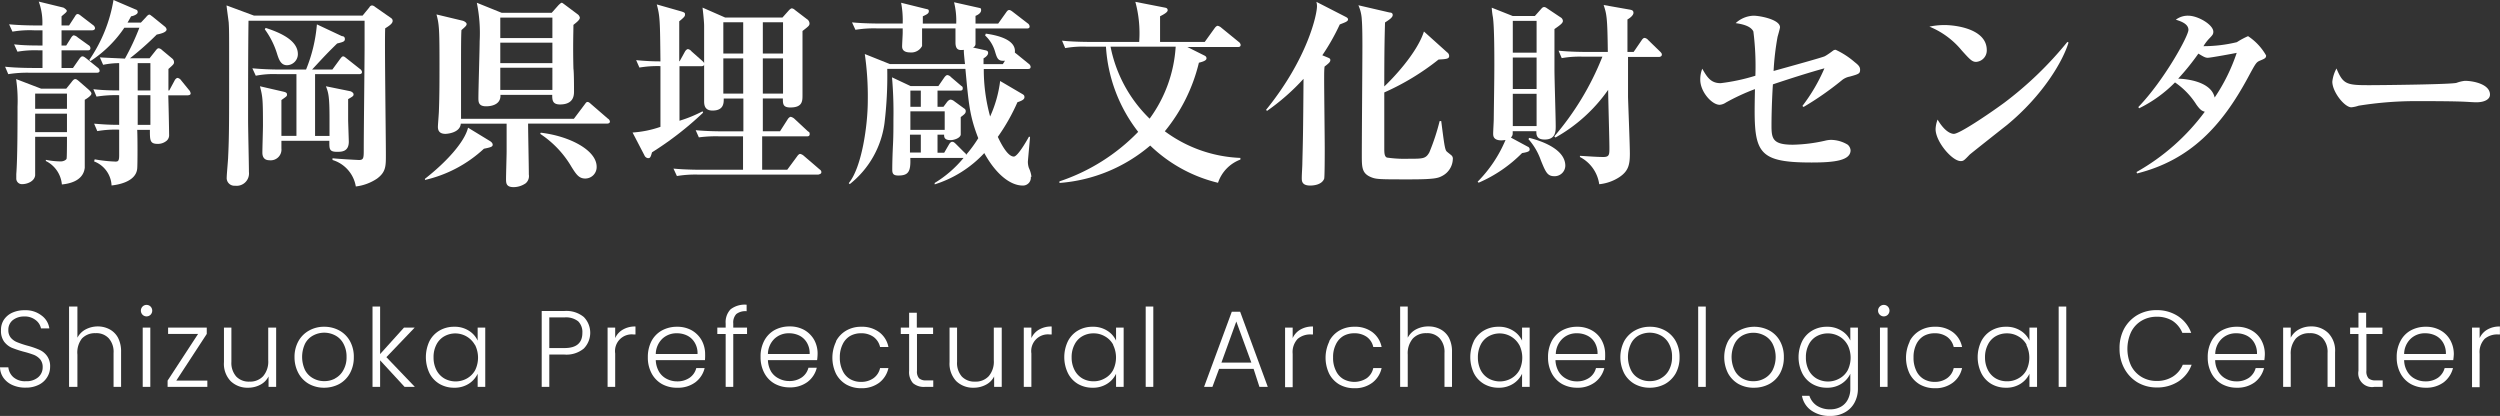 <svg id="レイヤー_1" data-name="レイヤー 1" xmlns="http://www.w3.org/2000/svg" viewBox="0 0 299.38 49.81"><rect x="0" y="0" width="299.38" height="49.81" fill="#333333" stroke="none"/><defs><style>.cls-1{fill:#fff;}</style></defs><path class="cls-1" d="M12.66,16.14a.53.53,0,0,0-.24-.38l-1.36-1.1c-.2-.15-.32-.24-.46-.24s-.26.16-.36.28l-.77,1.11H8.1V13.7h3.1c.14,0,.36,0,.36-.27a.43.43,0,0,0-.24-.36l-1.27-.91a1,1,0,0,0-.48-.26c-.12,0-.27.19-.34.31l-.57.91H8.1V11.3h3.65c.15,0,.36-.05.36-.27a.53.53,0,0,0-.24-.36L10.5,9.62c-.19-.15-.33-.27-.48-.27s-.26.19-.33.31L9,10.72H8.1V9.62c.46-.39.63-.51.63-.65s-.34-.36-.41-.39L5.37,7.86a7.23,7.23,0,0,1,.43,2.86H5.25c-.27,0-2,0-3.43-.14l.4.88a12.29,12.29,0,0,1,2.6-.16h1v1.82c-1,0-2.25,0-3.4-.14l.4.88a12.29,12.29,0,0,1,2.6-.16h.4v2.11H4.74c-.26,0-2,0-3.4-.15l.38.89a14.47,14.47,0,0,1,2.59-.17h8C12.45,16.38,12.66,16.36,12.66,16.14ZM8.75,23.49H4.94V21.28H8.75Zm0-2.79H4.94V18.88H8.75Zm2.93-1.82c0-.19-.24-.38-.36-.5l-1.15-1c-.17-.14-.29-.24-.43-.24s-.27.12-.48.41l-.6.74h-3l-3-1.15a17.77,17.77,0,0,1,.17,3.29c0,2.09,0,6.17-.15,8.09,0,.24,0,.43,0,.5a.67.67,0,0,0,.74.7c.53,0,1.44-.31,1.52-1.06,0-.41,0-3.86,0-4.61H8.75v.27c0,.26,0,2.25-.05,2.37S8.37,27,8,27a9.41,9.41,0,0,1-1.78-.19v.14a3.47,3.47,0,0,1,1.92,2.81c.65-.07,2.55-.31,2.74-2,0-.31,0-1.1,0-8.14C11.13,19.48,11.68,19.12,11.68,18.88Zm7.06,3.74H17.22V19.07h1.52Zm0-4.12H17.22V15.23h1.52Zm4.82.36a.74.74,0,0,0-.22-.44l-.91-1.12A.69.69,0,0,0,22,17c-.14,0-.31.19-.36.31L21,18.5h-.1c0-.87,0-2.36,0-2.57.6-.53.67-.6.67-.82a.59.59,0,0,0-.24-.45l-1.2-1a.65.65,0,0,0-.41-.21c-.14,0-.26.16-.43.38l-.65.82H16.29a35.19,35.19,0,0,0,3.21-2.84c.34-.07,1.18-.24,1.18-.62a.58.58,0,0,0-.24-.36L19,9.66c-.15-.09-.27-.24-.39-.24s-.29.17-.38.29l-.63.67H16c.12-.19.19-.33.43-.76.15,0,.79-.2.79-.48s-.14-.29-.31-.36L14.32,7.67a17.76,17.76,0,0,1-2.9,7.18l.14.14a14.3,14.3,0,0,0,4.06-4h1.8a28.8,28.8,0,0,1-1.73,3.7c-.89-.05-2.33-.1-3-.15l.39.89A9.78,9.78,0,0,1,15,15.23V18.5c-1.77,0-2.66-.1-3.09-.15l.38.89A14.37,14.37,0,0,1,15,19.07v3.55c-1.37,0-2.06-.07-3-.14l.38.89A12.46,12.46,0,0,1,15,23.2v3.07c0,.7-.14.75-.45.75a17.41,17.41,0,0,1-2.48-.27L12,27a3.24,3.24,0,0,1,2.09,2.88c.65-.07,2.9-.39,3.07-2,.05-.44.05-4,0-4.66h1.52c0,1.25,0,1.68.93,1.68a1.63,1.63,0,0,0,1.08-.38.89.89,0,0,0,.29-.75c0-.65-.07-3.93-.1-4.68H23.2C23.34,19.07,23.56,19.05,23.56,18.86Z" transform="translate(-0.73 -7.67)"/><path class="cls-1" d="M47.75,10.17c0-.22-.14-.31-.29-.41L45.64,8.49a.65.65,0,0,0-.36-.17.39.39,0,0,0-.31.22l-.82,1h-13L27.86,8.32c0,.14.26,2,.26,2.06.05.87.05,1.3.05,5.14,0,6.62,0,8.57-.12,10.94,0,.34-.17,2.07-.17,2.45a.92.92,0,0,0,1,1,1.48,1.48,0,0,0,1.66-1.64c0-.88-.1-5.2-.1-6.19,0-3.77,0-8.28.05-11.93H44.39c0,.94,0,1.71,0,3.12,0,1.76-.1,10.32-.1,12.24,0,1.06,0,1.32-.57,1.32-.07,0-2.43-.12-3.17-.21l0,.21A4,4,0,0,1,43.34,30a5.79,5.79,0,0,0,2.54-.94c1.06-.79,1.06-1.48,1.06-2.83,0-2.4-.17-14-.08-15.17C47.54,10.65,47.75,10.41,47.75,10.17Zm-3.67,6.12a.51.51,0,0,0-.24-.36l-1.58-1.25c-.24-.19-.32-.26-.44-.26s-.21.12-.36.31L40.53,16H38.1c1.56-1.68,1.76-1.9,3-3.12.67-.17.93-.22.93-.53S41.8,12,41.68,12l-3-1.41A18.15,18.15,0,0,1,37.38,16h-3c-1.15,0-2.3-.05-3.43-.15l.41.89A11,11,0,0,1,34,16.55h2.23v7.39H34.43V19.65c.65-.46.67-.46.67-.67s-.19-.27-.38-.32L31.86,18c.32,1.27.36,1.49.36,4.71,0,.5-.07,2.76-.07,3.24,0,.86.6.91.84.91a1.29,1.29,0,0,0,1.44-1.42v-.91h5.74c0,.94-.05,1.32.91,1.32.55,0,1.42,0,1.42-1.22,0-.17-.08-2.38-.08-2.6s0-2.11,0-2.49c.6-.34.65-.39.65-.58s-.29-.36-.46-.38L39.76,18c.29.75.43,1.15.43,3.84v2.11H38.46V16.55h5.26C43.86,16.55,44.08,16.53,44.08,16.29ZM36.4,14.15c0-1.61-2-2.54-3.86-3.14l-.1.17a9.79,9.79,0,0,1,1.49,3c.21.65.45,1.3,1.17,1.3A1.33,1.33,0,0,0,36.4,14.15Z" transform="translate(-0.73 -7.67)"/><path class="cls-1" d="M59.73,25c0-.2-.19-.36-.36-.46l-2.59-1.58c-.41,1.7-2.57,4.1-5.16,6.12l0,.14a15.43,15.43,0,0,0,7.06-3.74C59.56,25.31,59.73,25.22,59.73,25Zm12.45,2.64c0-2-3.28-3.68-6.69-4.08l-.07.14a11.94,11.94,0,0,1,3.74,3.94c.58.93.91,1.41,1.66,1.41A1.37,1.37,0,0,0,72.18,27.62Zm1.59-5.4a.46.46,0,0,0-.24-.36l-2-1.73c-.17-.15-.29-.27-.44-.27s-.21.12-.36.32L69.45,21.9H55.94c0-1.82,0-3.62,0-5.44,0-3.08,0-4.35.05-5.19.48-.41.62-.55.62-.72s-.28-.36-.52-.41L53,9.4c.31,1.15.36,1.68.36,5.83,0,2.19,0,3.84-.07,5.71,0,.29-.12,1.64-.12,1.92,0,.56.29.84.91.84.12,0,1.75-.09,1.83-1.22h5.49c0,.72,0,1.73,0,3.31,0,.46-.07,2.79-.07,3.29s0,1,.91,1a2.57,2.57,0,0,0,1.44-.46,1.13,1.13,0,0,0,.38-1.05c0-.87-.09-5.14-.09-6.1h9.43C73.55,22.48,73.77,22.43,73.77,22.22Zm-6.89-3.8H60.64V15.78h6.24Zm0-6.21H60.64V9.78h6.24Zm0,3H60.64V12.78h6.24Zm3.29-5.43a.66.66,0,0,0-.24-.4L68.42,8.27C68.25,8.15,68.08,8,68,8s-.24.14-.41.31l-.79.89h-6L57.83,8a18.06,18.06,0,0,1,.34,4.61c0,1-.15,5.73-.15,6.79,0,.46,0,1,.92,1,.21,0,1.8,0,1.72-1.37h6.2c0,.58,0,1.15.93,1.15,1.68,0,1.68-1.15,1.68-1.58s0-2.28-.07-2.71c-.07-2.86,0-4.42,0-5.24C69.69,10.41,70.17,10.07,70.17,9.78Z" transform="translate(-0.73 -7.67)"/><path class="cls-1" d="M89.73,18.88H87.35V14.66h2.38Zm0-4.8H87.35V10.34h2.38Zm4.77,4.8H92.08V14.66H94.5Zm0-4.8H92.08V10.34H94.5Zm4.59,14.21c0-.19-.12-.27-.24-.36L97,26.34a1,1,0,0,0-.45-.24c-.12,0-.27.15-.36.29L95,28h-3V24h5.33c.14,0,.36,0,.36-.27s-.1-.24-.24-.36L95.87,21.9a1,1,0,0,0-.45-.24c-.12,0-.29.17-.36.29l-.92,1.44H92.08V19.46h2.4c0,.64,0,1.08.89,1.08,1.46,0,1.46-.77,1.46-1.47,0-.53,0-3.12,0-3.69,0-2.14,0-3.41,0-4,.75-.58.84-.65.84-.91a.64.64,0,0,0-.31-.51l-1.44-1.1a.66.66,0,0,0-.36-.19c-.12,0-.29.16-.38.26l-.75.84H87.57L84.86,8.58c.14,1.16.19,1.88.19,2.19,0,.65,0,3.81,0,4.53,0-.14-.07-.19-.21-.33l-1.3-1.15a.69.69,0,0,0-.43-.27c-.12,0-.29.17-.36.31L82.12,15h-.05c0-.68,0-4,0-4.78.69-.55.69-.65.69-.82s0-.24-.57-.4L79.38,8.2c.39,1.44.39,2,.44,6.82a27.93,27.93,0,0,1-2.91-.15l.39.89a13,13,0,0,1,2.52-.17v7.27a12.59,12.59,0,0,1-3.34.68l1.42,2.73a.54.54,0,0,0,.43.34c.26,0,.31-.1.48-.7a38.78,38.78,0,0,0,6.12-4.75L84.86,21a15.9,15.9,0,0,1-2.76,1.13c0-.48,0-5.5,0-6.53h2.59c.22,0,.34-.05.36-.21,0,.45,0,4.24,0,4.41,0,.48.09,1.11,1,1.11,1.37,0,1.35-.92,1.35-1.44h2.35v3.93H87.45c-.27,0-2,0-3.41-.14l.38.86A15.54,15.54,0,0,1,87,24h2.71v4h-4.9c-.26,0-2,0-3.43-.14l.41.89a13.32,13.32,0,0,1,2.59-.17H98.73C98.87,28.53,99.09,28.5,99.09,28.29Z" transform="translate(-0.73 -7.67)"/><path class="cls-1" d="M111,25.94h-1.3V23.8H111Zm0-5.48h-1.25V18.52h1.25Zm2.86,2.76h-4.11V21h4.11Zm10.39,5.62a3.43,3.43,0,0,0-.31-1.06,2.39,2.39,0,0,1-.12-.74c0-.1.24-2.66.26-2.95l-.12-.07c-.31.57-1.37,2.4-1.82,2.4-.72,0-1.49-1.44-1.92-2.36a23.38,23.38,0,0,0,2.35-4.15c.6-.19.84-.36.84-.6s-.1-.29-.34-.43l-2.57-1.51a14.59,14.59,0,0,1-1.2,4.25,21.16,21.16,0,0,1-.76-5.69h5.25c.17,0,.36,0,.36-.27a.53.53,0,0,0-.24-.36l-1.44-1.17a2,2,0,0,1-.21-.17c.19-1.58-2.21-2.09-3.48-2.26l-.08.22a4.23,4.23,0,0,1,1.18,1.9c.26.86.36,1.2,1.2,1.12l-.26.41h-2.31v-.69c.27-.15.55-.39.55-.65s-.19-.29-.43-.34l-1.39-.31a.46.46,0,0,0,.31-.41c0-.12,0-1.56,0-1.87h6.12c.14,0,.36,0,.36-.24a.49.49,0,0,0-.24-.38l-1.75-1.35c-.22-.17-.34-.24-.46-.24s-.22.07-.38.31l-.94,1.32h-2.71V9.57c.38-.15.67-.39.67-.67s-.05-.24-.38-.32l-2.86-.64a9.09,9.09,0,0,1,.26,2.56h-4V9.62c.48-.22.72-.34.72-.6s-.12-.22-.5-.32L108.64,8a11.26,11.26,0,0,1,.19,2.49h-2.64c-.26,0-2,0-3.43-.14l.41.89a13.55,13.55,0,0,1,2.59-.17h3.07v.53c0,.21-.07,1.37-.07,1.63,0,.55.43.72,1,.72a1.44,1.44,0,0,0,1.39-.77c0-.12,0-1.39,0-2.11h4c0,.07,0,1.42,0,1.68,0,1,.52.94,1,.89,0,.26,0,.41.14,1.7h-9l-3-1.2a35.29,35.29,0,0,1,.36,5.55c0,3.07-.74,8.06-2.28,9.91l.12.12a11.21,11.21,0,0,0,4.16-7.3,47,47,0,0,0,.33-6.5h9.36c.39,4.2.51,5.66,1.54,8.3a15.4,15.4,0,0,1-1.47,2c0-.1,0-.14-.21-.31l-1-1c-.2-.19-.29-.26-.44-.26s-.28.14-.38.31l-.58,1H113V23.8h.79c0,.26,0,.65.77.65.43,0,1.15-.24,1.22-.65,0-.12,0-1.82,0-2.11.48-.36.6-.46.6-.72a.35.35,0,0,0-.19-.31L115,19.79a.85.85,0,0,0-.43-.19c-.17,0-.33.17-.41.26l-.45.6H113V18.52h2.66c.17,0,.36,0,.36-.26s-.09-.22-.24-.36l-1.17-1a.7.7,0,0,0-.43-.24c-.1,0-.24.1-.39.32l-.69,1h-3.32l-2.23-1.05a48.26,48.26,0,0,1,.17,5c0,1,0,2-.05,3s-.09,2.2-.09,3.07c0,.5.16.69.74.69,1.2,0,1.49-.48,1.42-2.11h6.38a13.58,13.58,0,0,1-3.46,3l0,.17A13.69,13.69,0,0,0,118.6,26c1.37,2.5,3.1,3.89,4.61,3.89A.94.94,0,0,0,124.17,28.84Z" transform="translate(-0.73 -7.67)"/><path class="cls-1" d="M141.52,13.26a16.26,16.26,0,0,1-3.12,8.62,16.44,16.44,0,0,1-4.68-8.62Zm7.75,13.52,0-.2a16.24,16.24,0,0,1-9.05-3.19,20.5,20.5,0,0,0,4.08-8.21c.65-.16.91-.31.91-.52s-.14-.29-.29-.36l-2-1h6c.17,0,.38,0,.38-.26a.53.53,0,0,0-.24-.36L147,11a1,1,0,0,0-.44-.24c-.12,0-.26.12-.38.29L145,12.69h-5.35c0-.89,0-2.91,0-3.07.43-.22.91-.48.91-.72s-.17-.29-.34-.32l-3.53-.69a14.35,14.35,0,0,1,.46,4.8h-5.83c-.27,0-2,0-3.41-.15l.38.89a12.07,12.07,0,0,1,2.6-.17h2.28a18.44,18.44,0,0,0,3.86,10.2,23.44,23.44,0,0,1-9.43,5.93l0,.19a18.92,18.92,0,0,0,10.87-4.48,17.66,17.66,0,0,0,8.12,4.46A4.47,4.47,0,0,1,149.27,26.78Z" transform="translate(-0.73 -7.67)"/><path class="cls-1" d="M162.16,10c0-.14-.1-.21-.24-.29l-3.55-1.82a1.88,1.88,0,0,1,.07.55c0,.94-1.1,6.22-6.1,12.39l.12.12a26.26,26.26,0,0,0,4.37-3.84c-.05,6.91-.07,7.22-.14,10,0,.53-.07,1.37-.07,1.9,0,.31,0,.88,1,.88.43,0,1.39-.09,1.68-.81.07-.15.07-3.22.07-3.63,0-1.17-.07-6.93-.07-8.23,0-.72,0-1.17.05-1.58.57-.43.69-.58.69-.77s-.12-.22-.26-.29l-.7-.29a26.11,26.11,0,0,0,2.09-3.69C161.7,10.38,162.16,10.26,162.16,10Zm12.55,16.73a.53.53,0,0,0-.14-.43c-.1-.1-.55-.43-.63-.53-.19-.26-.28-.94-.62-3.6h-.19a26,26,0,0,1-1.23,3.74c-.43.77-.76.77-2.44.77a14.89,14.89,0,0,1-2.64-.14c-.27-.12-.32-.43-.32-1.08,0-1,0-5.67,0-6.72A29.76,29.76,0,0,0,173,14.8c1-.05,1.27-.1,1.27-.43a.53.53,0,0,0-.24-.43l-2.78-2.5c-.84,2.64-3.86,5.76-4.75,6.58,0-4.56.05-6.22.09-7.66.44-.29.92-.58.92-.89s-.29-.29-.41-.31l-3.7-.86a4.84,4.84,0,0,1,.41,1.75c.07.84.07,2.47.07,3.17,0,1.84-.07,10.94-.07,13,0,1.44,0,2.16,1,2.62.69.31,1,.31,4.75.31,3.1,0,3.41-.17,3.91-.43A2.36,2.36,0,0,0,174.71,26.68Z" transform="translate(-0.73 -7.67)"/><path class="cls-1" d="M188.18,27.52c0-2.11-3.22-3.07-4.32-3.34l-.1.15a7.53,7.53,0,0,1,1.49,2.54c.57,1.39.77,1.9,1.61,1.9A1.28,1.28,0,0,0,188.18,27.52ZM199.74,14.2c0-.12-.07-.22-.24-.38l-1.39-1.35a.72.72,0,0,0-.43-.26c-.14,0-.26.12-.38.31l-.94,1.37h-.74c0-1.3,0-3.29,0-3.89.31-.17.72-.5.72-.79s-.19-.34-.45-.39l-3.12-.55c.36,1.11.45,1.42.5,5.62h-2.5c-.26,0-1.94,0-3.4-.15l.38.89a12.27,12.27,0,0,1,2.59-.17h2.28A33.63,33.63,0,0,1,186.86,24l.14.14a19.07,19.07,0,0,0,6.31-5.71c0,1,.15,5.86.15,6.94,0,.79,0,1.1-.72,1.1s-1.64-.07-2.81-.14l0,.14a4.35,4.35,0,0,1,2.31,3.26,5.35,5.35,0,0,0,2.4-.84c1.08-.72,1.27-1.46,1.27-2.83,0-1-.19-5.69-.22-6.77,0-.67,0-4,0-4.8h3.76C199.53,14.46,199.74,14.44,199.74,14.2Zm-15,8.57h-2.85V18.9h2.85Zm0-8.79h-2.85V10.17h2.85Zm0,4.35h-2.85V14.56h2.85Zm3.15-8.16a.53.53,0,0,0-.29-.43l-1.66-1.11a.58.58,0,0,0-.31-.12.47.47,0,0,0-.29.17l-.81.91h-2.64l-2.52-1a8.7,8.7,0,0,0,.14,1.15c.17,1.18.17,4.4.17,5.74,0,1.87-.05,4.66-.07,6.48,0,.24-.07,1.44-.07,1.7s0,.82,1,.82a4.4,4.4,0,0,0,.48-.05,15.78,15.78,0,0,1-3.34,5l.12.12A16.53,16.53,0,0,0,183,26c.91-.14.91-.29.91-.46a.35.35,0,0,0-.24-.31l-2-1.08c.24-.31.21-.36.21-.77h2.83c0,.41,0,1,1,1,1.32,0,1.32-1,1.32-1.61,0-1-.15-5.66-.15-6.72V11.15C187.6,10.65,187.89,10.43,187.89,10.17Z" transform="translate(-0.73 -7.67)"/><path class="cls-1" d="M223.48,16c0-.4-.34-.64-.67-.91a9.71,9.71,0,0,0-2.26-1.46.55.55,0,0,0-.29.09c-.28.22-.72.53-1,.68s-4.1,1.2-6.14,1.77a32.09,32.09,0,0,1,.48-4.1s.29-1,.29-1.13c0-.94-2.43-1.39-3.17-1.39a3.32,3.32,0,0,0-2.14.89c.6.09,1.78.28,2.12,1a32.84,32.84,0,0,1,.24,5.3,23.45,23.45,0,0,1-4.16.89c-1.15,0-1.6-.67-2.2-1.73a3.49,3.49,0,0,0-.24,1.32c0,1.44,1.39,3,2.32,3a1.52,1.52,0,0,0,.75-.27,25.46,25.46,0,0,1,3.48-1.61c-.15,7.42-.17,8.79,6.79,8.79,2.76,0,4.66-.24,4.66-1.47A1,1,0,0,0,222,25a3.94,3.94,0,0,0-2-.58,3.06,3.06,0,0,0-.72.1,18.82,18.82,0,0,1-3.84.48c-2.4,0-2.57-.7-2.57-2.28,0-2,.12-4.3.17-4.95,2-.67,4.18-1.37,6.17-1.92a21,21,0,0,1-2.64,4.51l.14.12a36.64,36.64,0,0,0,4.54-3.16,2.1,2.1,0,0,1,1-.48C223.36,16.53,223.48,16.48,223.48,16Z" transform="translate(-0.73 -7.67)"/><path class="cls-1" d="M248.44,12.76l-.14-.07A43,43,0,0,1,240.71,20c-2,1.46-5.35,3.7-6,3.7-.1,0-.94,0-1.95-1.71a3.6,3.6,0,0,0-.24,1.13c0,1.54,2,3.84,3,3.84.34,0,.41-.07,1.08-.77.15-.14,3.77-3,4.47-3.55C245.42,19.05,247.79,14.94,248.44,12.76Zm-9.79.91c0-2.54-3.72-3-5.07-3a8.63,8.63,0,0,0-1.8.19,9.78,9.78,0,0,1,3.87,2.85c1,1.11,1.25,1.37,1.73,1.37A1.37,1.37,0,0,0,238.65,13.67Z" transform="translate(-0.73 -7.67)"/><path class="cls-1" d="M268.58,14a21.9,21.9,0,0,1-2.64,5.35c-.41-1.87-3.22-2.23-4.37-2.26a28.57,28.57,0,0,0,2.42-3c.6.36.82.5,1.13.5S268.22,14.08,268.58,14Zm3.52.31A6.79,6.79,0,0,0,269.94,12a9.26,9.26,0,0,0-1.34.72,17,17,0,0,1-4,.48,4.93,4.93,0,0,1,.65-.87c.43-.45.53-.55.53-.86,0-.84-1.83-1.92-3-1.92a2.36,2.36,0,0,0-1.49.48c.62.19,1.51.5,1.51,1.22s-2.88,6-6,9.24l.09.15a15.72,15.72,0,0,0,4.3-3.1,9.09,9.09,0,0,1,2.57,2.67c.45.62.64.74,1,.84a26,26,0,0,1-8.18,7.22l.07.17c6.39-1.61,10.15-5.69,13.27-11.47,1-1.85,1-1.85,1.52-2.07S272.1,14.61,272.1,14.32Z" transform="translate(-0.73 -7.67)"/><path class="cls-1" d="M298.91,19c0-1.25-2-1.65-3-1.65a4.09,4.09,0,0,0-1,.24c-.58.19-9,.28-10.47.28-2.69,0-3.12-.09-3.91-2a4.26,4.26,0,0,0-.5,1.58c0,1.22,1.46,3.07,2.28,3.07a3.68,3.68,0,0,0,.86-.19,43.14,43.14,0,0,1,6.72-.55c1.73,0,4.92,0,6.31.09.1,0,.7.05,1.11.05C298.29,19.91,298.91,19.55,298.91,19Z" transform="translate(-0.73 -7.67)"/><path class="cls-1" d="M2.22,53.78a2.61,2.61,0,0,1-1.08-.87,2.3,2.3,0,0,1-.41-1.25h1a1.82,1.82,0,0,0,.58,1.16,2.11,2.11,0,0,0,1.53.5,2.12,2.12,0,0,0,1.46-.47,1.54,1.54,0,0,0,.54-1.2,1.44,1.44,0,0,0-.3-.95,2,2,0,0,0-.74-.53,11.57,11.57,0,0,0-1.22-.38,12.88,12.88,0,0,1-1.45-.48,2.36,2.36,0,0,1-.91-.73,2.17,2.17,0,0,1-.37-1.34A2.21,2.21,0,0,1,1.17,46a2.4,2.4,0,0,1,1-.87,3.5,3.5,0,0,1,1.52-.31,3.1,3.1,0,0,1,2,.62A2.3,2.3,0,0,1,6.64,47h-1A1.66,1.66,0,0,0,5,46a2.09,2.09,0,0,0-1.4-.43A2.14,2.14,0,0,0,2.27,46a1.46,1.46,0,0,0-.54,1.19,1.39,1.39,0,0,0,.3.93,1.93,1.93,0,0,0,.75.53A11,11,0,0,0,4,49.06a10.11,10.11,0,0,1,1.43.49,2.25,2.25,0,0,1,.92.73,2.08,2.08,0,0,1,.38,1.33,2.31,2.31,0,0,1-.34,1.21,2.42,2.42,0,0,1-1,.92,3.38,3.38,0,0,1-1.58.35A3.71,3.71,0,0,1,2.22,53.78Z" transform="translate(-0.73 -7.67)"/><path class="cls-1" d="M13.86,47.11a2.47,2.47,0,0,1,1,1,3.56,3.56,0,0,1,.37,1.7V54h-.9V49.94a2.43,2.43,0,0,0-.58-1.76,2,2,0,0,0-1.58-.61,2.12,2.12,0,0,0-1.63.64A2.72,2.72,0,0,0,10,50.13V54H9V44.38H10v3.73a2.36,2.36,0,0,1,1-1,3.14,3.14,0,0,1,1.48-.35A3,3,0,0,1,13.86,47.11Z" transform="translate(-0.73 -7.67)"/><path class="cls-1" d="M17.81,45.37a.7.7,0,0,1,0-1,.68.68,0,0,1,.94,0,.7.7,0,0,1,0,1,.68.68,0,0,1-.94,0Zm.92,1.53V54h-.91V46.9Z" transform="translate(-0.73 -7.67)"/><path class="cls-1" d="M21.84,53.25h3.72V54H20.8v-.75l3.65-5.59H20.86V46.9h4.63v.76Z" transform="translate(-0.73 -7.67)"/><path class="cls-1" d="M33.8,46.9V54h-.91V52.75a2.26,2.26,0,0,1-1,1,3.09,3.09,0,0,1-1.46.35,2.88,2.88,0,0,1-2.08-.79,3,3,0,0,1-.8-2.28V46.9h.89V51a2.47,2.47,0,0,0,.58,1.76,2.06,2.06,0,0,0,1.58.61,2.12,2.12,0,0,0,1.64-.65,2.67,2.67,0,0,0,.61-1.91V46.9Z" transform="translate(-0.73 -7.67)"/><path class="cls-1" d="M37.75,53.66a3.26,3.26,0,0,1-1.27-1.28A4,4,0,0,1,36,50.45a3.86,3.86,0,0,1,.47-1.93,3.26,3.26,0,0,1,1.28-1.27,3.59,3.59,0,0,1,1.8-.45,3.72,3.72,0,0,1,1.82.45,3.23,3.23,0,0,1,1.27,1.27,3.85,3.85,0,0,1,.46,1.93,3.91,3.91,0,0,1-.47,1.93,3.28,3.28,0,0,1-1.28,1.28,3.85,3.85,0,0,1-1.82.44A3.69,3.69,0,0,1,37.75,53.66Zm3.1-.67a2.4,2.4,0,0,0,1-1,3.08,3.08,0,0,0,.38-1.58,3.21,3.21,0,0,0-.37-1.58,2.34,2.34,0,0,0-1-1,2.8,2.8,0,0,0-2.6,0,2.34,2.34,0,0,0-1,1,3.74,3.74,0,0,0,0,3.16,2.37,2.37,0,0,0,1,1,2.64,2.64,0,0,0,1.3.32A2.66,2.66,0,0,0,40.85,53Z" transform="translate(-0.73 -7.67)"/><path class="cls-1" d="M49.18,54l-2.93-3.18V54h-.91V44.38h.91v5.69l2.86-3.17h1.28L47,50.44,50.41,54Z" transform="translate(-0.73 -7.67)"/><path class="cls-1" d="M52.16,48.52a3.15,3.15,0,0,1,1.21-1.27,3.43,3.43,0,0,1,1.75-.45,3.12,3.12,0,0,1,1.75.47,2.75,2.75,0,0,1,1.06,1.19V46.9h.91V54h-.91V52.43a2.92,2.92,0,0,1-1.07,1.2,3.14,3.14,0,0,1-1.75.47,3.42,3.42,0,0,1-1.74-.45,3.14,3.14,0,0,1-1.21-1.29,4.5,4.5,0,0,1,0-3.84Zm5.42.42a2.69,2.69,0,0,0-3.64-1,2.36,2.36,0,0,0-.95,1,3.2,3.2,0,0,0-.34,1.53A3.25,3.25,0,0,0,53,52a2.48,2.48,0,0,0,.95,1,2.77,2.77,0,0,0,2.68,0,2.57,2.57,0,0,0,1-1,3.43,3.43,0,0,0,0-3Z" transform="translate(-0.73 -7.67)"/><path class="cls-1" d="M70.64,49.41a3.25,3.25,0,0,1-2.3.72H66.51V54H65.6V44.91h2.74a3.29,3.29,0,0,1,2.3.72,2.7,2.7,0,0,1,0,3.78Zm-.17-1.88a1.81,1.81,0,0,0-.5-1.38,2.37,2.37,0,0,0-1.63-.47H66.51v3.67h1.83C69.76,49.35,70.47,48.74,70.47,47.53Z" transform="translate(-0.73 -7.67)"/><path class="cls-1" d="M75.32,47.14a2.84,2.84,0,0,1,1.51-.37v.95h-.25A2,2,0,0,0,74.4,50v4h-.91V46.9h.91v1.26A2.17,2.17,0,0,1,75.32,47.14Z" transform="translate(-0.73 -7.67)"/><path class="cls-1" d="M85.15,50.8H79.26a2.94,2.94,0,0,0,.39,1.38,2.24,2.24,0,0,0,.92.86,2.68,2.68,0,0,0,1.25.3,2.55,2.55,0,0,0,1.49-.43,2,2,0,0,0,.8-1.16h1A3,3,0,0,1,84,53.45a3.45,3.45,0,0,1-2.14.65A3.65,3.65,0,0,1,80,53.66a3.18,3.18,0,0,1-1.24-1.28,4,4,0,0,1-.45-1.93,4.14,4.14,0,0,1,.44-1.94A3.14,3.14,0,0,1,80,47.24a3.73,3.73,0,0,1,1.81-.44,3.53,3.53,0,0,1,1.78.44,3.18,3.18,0,0,1,1.17,1.19,3.43,3.43,0,0,1,.41,1.66A6.24,6.24,0,0,1,85.15,50.8Zm-1.22-2.09a2.17,2.17,0,0,0-.9-.85,2.76,2.76,0,0,0-1.25-.28,2.47,2.47,0,0,0-1.73.65,2.6,2.6,0,0,0-.79,1.83h5A2.42,2.42,0,0,0,83.93,48.71Z" transform="translate(-0.73 -7.67)"/><path class="cls-1" d="M90.19,47.67H88.54V54h-.91V47.67h-1V46.9h1v-.49a2.22,2.22,0,0,1,.59-1.7,2.77,2.77,0,0,1,1.92-.55v.78a1.77,1.77,0,0,0-1.24.34,1.49,1.49,0,0,0-.36,1.13v.49h1.65Z" transform="translate(-0.73 -7.67)"/><path class="cls-1" d="M98.58,50.8H92.69a2.94,2.94,0,0,0,.39,1.38A2.24,2.24,0,0,0,94,53a2.65,2.65,0,0,0,1.25.3,2.55,2.55,0,0,0,1.49-.43,2,2,0,0,0,.8-1.16h1a3,3,0,0,1-1.11,1.7,3.45,3.45,0,0,1-2.14.65,3.65,3.65,0,0,1-1.79-.44,3.12,3.12,0,0,1-1.24-1.28,4,4,0,0,1-.45-1.93,4,4,0,0,1,.44-1.94,3.14,3.14,0,0,1,1.23-1.27,3.73,3.73,0,0,1,1.81-.44,3.53,3.53,0,0,1,1.78.44,3.18,3.18,0,0,1,1.17,1.19,3.42,3.42,0,0,1,.4,1.66A6.78,6.78,0,0,1,98.58,50.8Zm-1.22-2.09a2.17,2.17,0,0,0-.9-.85,2.76,2.76,0,0,0-1.25-.28,2.47,2.47,0,0,0-1.73.65,2.6,2.6,0,0,0-.79,1.83h5A2.5,2.5,0,0,0,97.36,48.71Z" transform="translate(-0.73 -7.67)"/><path class="cls-1" d="M100.85,48.52a3.2,3.2,0,0,1,1.23-1.27,3.49,3.49,0,0,1,1.78-.45,3.43,3.43,0,0,1,2.16.65,2.9,2.9,0,0,1,1.1,1.77h-1a2.07,2.07,0,0,0-.79-1.21,2.49,2.49,0,0,0-1.5-.43,2.62,2.62,0,0,0-1.29.32,2.29,2.29,0,0,0-.9,1,3.45,3.45,0,0,0-.34,1.58,3.49,3.49,0,0,0,.34,1.59,2.23,2.23,0,0,0,.9,1,2.53,2.53,0,0,0,1.29.33,2.49,2.49,0,0,0,1.5-.44,2,2,0,0,0,.79-1.21h1a3,3,0,0,1-1.1,1.75,3.47,3.47,0,0,1-2.16.66,3.59,3.59,0,0,1-1.78-.44,3.23,3.23,0,0,1-1.23-1.28,4.45,4.45,0,0,1,0-3.86Z" transform="translate(-0.73 -7.67)"/><path class="cls-1" d="M110.54,47.67v4.41a1.21,1.21,0,0,0,.25.89,1.18,1.18,0,0,0,.87.25h.83V54h-1a2,2,0,0,1-1.43-.45,2,2,0,0,1-.46-1.47V47.67h-1V46.9h1V45.12h.92V46.9h1.95v.77Z" transform="translate(-0.73 -7.67)"/><path class="cls-1" d="M120.69,46.9V54h-.91V52.75a2.26,2.26,0,0,1-1,1,3.06,3.06,0,0,1-1.46.35,2.88,2.88,0,0,1-2.08-.79,3.06,3.06,0,0,1-.8-2.28V46.9h.9V51a2.47,2.47,0,0,0,.57,1.76,2.08,2.08,0,0,0,1.58.61,2.12,2.12,0,0,0,1.64-.65,2.67,2.67,0,0,0,.61-1.91V46.9Z" transform="translate(-0.73 -7.67)"/><path class="cls-1" d="M125.16,47.14a2.84,2.84,0,0,1,1.51-.37v.95h-.25A2,2,0,0,0,124.24,50v4h-.91V46.9h.91v1.26A2.22,2.22,0,0,1,125.16,47.14Z" transform="translate(-0.73 -7.67)"/><path class="cls-1" d="M128.62,48.52a3.13,3.13,0,0,1,1.2-1.27,3.43,3.43,0,0,1,1.75-.45,3.12,3.12,0,0,1,1.75.47,2.75,2.75,0,0,1,1.06,1.19V46.9h.91V54h-.91V52.43a2.85,2.85,0,0,1-1.07,1.2,3.12,3.12,0,0,1-1.75.47,3.42,3.42,0,0,1-1.74-.45,3.12,3.12,0,0,1-1.2-1.29,4.41,4.41,0,0,1,0-3.84Zm5.41.42a2.5,2.5,0,0,0-1-1,2.62,2.62,0,0,0-1.33-.35,2.66,2.66,0,0,0-1.35.34,2.34,2.34,0,0,0-.94,1,3.2,3.2,0,0,0-.35,1.53,3.26,3.26,0,0,0,.35,1.53,2.46,2.46,0,0,0,.94,1,2.66,2.66,0,0,0,1.35.34,2.62,2.62,0,0,0,1.33-.35,2.44,2.44,0,0,0,1-1,3.43,3.43,0,0,0,0-3Z" transform="translate(-0.73 -7.67)"/><path class="cls-1" d="M138.84,44.38V54h-.91V44.38Z" transform="translate(-0.73 -7.67)"/><path class="cls-1" d="M150.85,51.84h-4.13l-.8,2.16h-1l3.32-9h1l3.31,9h-1Zm-.27-.75-1.8-4.92L147,51.09Z" transform="translate(-0.73 -7.67)"/><path class="cls-1" d="M156.45,47.14a2.87,2.87,0,0,1,1.51-.37v.95h-.24a2.33,2.33,0,0,0-1.59.53,2.3,2.3,0,0,0-.6,1.79v4h-.91V46.9h.91v1.26A2.22,2.22,0,0,1,156.45,47.14Z" transform="translate(-0.73 -7.67)"/><path class="cls-1" d="M159.91,48.52a3.18,3.18,0,0,1,1.22-1.27,3.53,3.53,0,0,1,1.79-.45,3.43,3.43,0,0,1,2.16.65,2.94,2.94,0,0,1,1.1,1.77h-1a2,2,0,0,0-.78-1.21,2.53,2.53,0,0,0-1.5-.43,2.62,2.62,0,0,0-1.29.32,2.29,2.29,0,0,0-.9,1,3.32,3.32,0,0,0-.34,1.58,3.37,3.37,0,0,0,.34,1.59,2.23,2.23,0,0,0,.9,1,2.73,2.73,0,0,0,2.79-.11,2,2,0,0,0,.78-1.21h1a3,3,0,0,1-1.11,1.75,3.42,3.42,0,0,1-2.15.66,3.62,3.62,0,0,1-1.79-.44,3.2,3.2,0,0,1-1.22-1.28,4.45,4.45,0,0,1,0-3.86Z" transform="translate(-0.73 -7.67)"/><path class="cls-1" d="M173.24,47.11a2.47,2.47,0,0,1,1,1,3.56,3.56,0,0,1,.37,1.7V54h-.9V49.94a2.43,2.43,0,0,0-.58-1.76,2,2,0,0,0-1.58-.61,2.12,2.12,0,0,0-1.63.64,2.72,2.72,0,0,0-.61,1.92V54h-.91V44.38h.91v3.73a2.36,2.36,0,0,1,1-1,3.13,3.13,0,0,1,1.47-.35A3,3,0,0,1,173.24,47.11Z" transform="translate(-0.73 -7.67)"/><path class="cls-1" d="M177.22,48.52a3.15,3.15,0,0,1,1.21-1.27,3.43,3.43,0,0,1,1.75-.45,3.12,3.12,0,0,1,1.75.47A2.75,2.75,0,0,1,183,48.46V46.9h.91V54H183V52.43a2.92,2.92,0,0,1-1.07,1.2,3.14,3.14,0,0,1-1.75.47,3.42,3.42,0,0,1-1.74-.45,3.14,3.14,0,0,1-1.21-1.29,4.5,4.5,0,0,1,0-3.84Zm5.42.42a2.69,2.69,0,0,0-3.64-1,2.36,2.36,0,0,0-.95,1,3.32,3.32,0,0,0-.34,1.53,3.38,3.38,0,0,0,.34,1.53,2.48,2.48,0,0,0,.95,1,2.77,2.77,0,0,0,2.68,0,2.57,2.57,0,0,0,1-1,3.43,3.43,0,0,0,0-3Z" transform="translate(-0.73 -7.67)"/><path class="cls-1" d="M192.93,50.8H187a2.94,2.94,0,0,0,.39,1.38,2.32,2.32,0,0,0,.93.86,2.62,2.62,0,0,0,1.25.3,2.54,2.54,0,0,0,1.48-.43,2,2,0,0,0,.8-1.16h1a3.07,3.07,0,0,1-1.12,1.7,3.42,3.42,0,0,1-2.13.65,3.69,3.69,0,0,1-1.8-.44,3.18,3.18,0,0,1-1.24-1.28,4,4,0,0,1-.45-1.93,4.14,4.14,0,0,1,.44-1.94,3.16,3.16,0,0,1,1.24-1.27,3.7,3.7,0,0,1,1.81-.44,3.52,3.52,0,0,1,1.77.44,3,3,0,0,1,1.17,1.19,3.43,3.43,0,0,1,.41,1.66A6.24,6.24,0,0,1,192.93,50.8Zm-1.21-2.09a2.13,2.13,0,0,0-.91-.85,2.72,2.72,0,0,0-1.24-.28,2.43,2.43,0,0,0-1.73.65,2.6,2.6,0,0,0-.8,1.83h5A2.6,2.6,0,0,0,191.72,48.71Z" transform="translate(-0.73 -7.67)"/><path class="cls-1" d="M196.49,53.66a3.23,3.23,0,0,1-1.26-1.28,4.28,4.28,0,0,1,0-3.86,3.32,3.32,0,0,1,1.28-1.27,3.62,3.62,0,0,1,1.8-.45,3.69,3.69,0,0,1,1.82.45,3.23,3.23,0,0,1,1.27,1.27,3.85,3.85,0,0,1,.46,1.93,3.91,3.91,0,0,1-.46,1.93,3.37,3.37,0,0,1-1.29,1.28,3.83,3.83,0,0,1-1.82.44A3.69,3.69,0,0,1,196.49,53.66Zm3.1-.67a2.42,2.42,0,0,0,1-1,3.18,3.18,0,0,0,.37-1.58,3.1,3.1,0,0,0-.37-1.58,2.34,2.34,0,0,0-1-1,2.8,2.8,0,0,0-2.6,0,2.26,2.26,0,0,0-.95,1,3.65,3.65,0,0,0,0,3.16,2.26,2.26,0,0,0,.95,1,2.57,2.57,0,0,0,1.29.32A2.64,2.64,0,0,0,199.59,53Z" transform="translate(-0.73 -7.67)"/><path class="cls-1" d="M205,44.38V54h-.91V44.38Z" transform="translate(-0.73 -7.67)"/><path class="cls-1" d="M208.93,53.66a3.3,3.3,0,0,1-1.26-1.28,4.28,4.28,0,0,1,0-3.86A3.32,3.32,0,0,1,209,47.25a3.87,3.87,0,0,1,3.62,0,3.17,3.17,0,0,1,1.27,1.27,3.85,3.85,0,0,1,.46,1.93,3.91,3.91,0,0,1-.46,1.93,3.24,3.24,0,0,1-1.29,1.28,3.83,3.83,0,0,1-1.82.44A3.69,3.69,0,0,1,208.93,53.66ZM212,53a2.42,2.42,0,0,0,1-1,3.56,3.56,0,0,0,0-3.16,2.34,2.34,0,0,0-1-1,2.75,2.75,0,0,0-1.3-.32,2.78,2.78,0,0,0-1.3.32,2.31,2.31,0,0,0-.95,1,3.65,3.65,0,0,0,0,3.16,2.31,2.31,0,0,0,.95,1,2.57,2.57,0,0,0,1.29.32A2.64,2.64,0,0,0,212,53Z" transform="translate(-0.73 -7.67)"/><path class="cls-1" d="M221.25,47.27a2.66,2.66,0,0,1,1.06,1.18V46.9h.91v7.28a3.49,3.49,0,0,1-.42,1.73,2.87,2.87,0,0,1-1.18,1.16,3.43,3.43,0,0,1-1.71.41,3.74,3.74,0,0,1-2.27-.65,2.72,2.72,0,0,1-1.12-1.76h.89a2.27,2.27,0,0,0,.89,1.18,2.87,2.87,0,0,0,1.61.44,2.6,2.6,0,0,0,1.23-.29,2.06,2.06,0,0,0,.86-.87,2.75,2.75,0,0,0,.31-1.35V52.43a2.85,2.85,0,0,1-1.07,1.2,3.11,3.11,0,0,1-1.74.47,3.39,3.39,0,0,1-1.74-.45,3.08,3.08,0,0,1-1.21-1.29,4.41,4.41,0,0,1,0-3.84,3.09,3.09,0,0,1,1.21-1.27,3.39,3.39,0,0,1,1.74-.45A3.16,3.16,0,0,1,221.25,47.27Zm.71,1.67a2.54,2.54,0,0,0-1-1,2.79,2.79,0,0,0-2.69,0,2.34,2.34,0,0,0-.94,1,3.2,3.2,0,0,0-.34,1.53,3.25,3.25,0,0,0,.34,1.53,2.46,2.46,0,0,0,.94,1A2.79,2.79,0,0,0,221,53a2.48,2.48,0,0,0,1-1,3.43,3.43,0,0,0,0-3Z" transform="translate(-0.73 -7.67)"/><path class="cls-1" d="M225.85,45.37a.68.68,0,0,1,0-1,.68.68,0,0,1,.94,0,.7.7,0,0,1,0,1,.68.68,0,0,1-.94,0Zm.92,1.53V54h-.91V46.9Z" transform="translate(-0.73 -7.67)"/><path class="cls-1" d="M229.42,48.52a3.2,3.2,0,0,1,1.23-1.27,3.49,3.49,0,0,1,1.78-.45,3.43,3.43,0,0,1,2.16.65,2.9,2.9,0,0,1,1.1,1.77h-1a2.07,2.07,0,0,0-.79-1.21,2.49,2.49,0,0,0-1.5-.43,2.62,2.62,0,0,0-1.29.32,2.29,2.29,0,0,0-.9,1,3.45,3.45,0,0,0-.33,1.58,3.49,3.49,0,0,0,.33,1.59,2.23,2.23,0,0,0,.9,1,2.53,2.53,0,0,0,1.29.33,2.49,2.49,0,0,0,1.5-.44,2,2,0,0,0,.79-1.21h1a2.93,2.93,0,0,1-1.11,1.75,3.42,3.42,0,0,1-2.15.66,3.59,3.59,0,0,1-1.78-.44,3.23,3.23,0,0,1-1.23-1.28,4.45,4.45,0,0,1,0-3.86Z" transform="translate(-0.73 -7.67)"/><path class="cls-1" d="M238,48.52a3.13,3.13,0,0,1,1.2-1.27,3.43,3.43,0,0,1,1.75-.45,3.12,3.12,0,0,1,1.75.47,2.75,2.75,0,0,1,1.06,1.19V46.9h.91V54h-.91V52.43a2.85,2.85,0,0,1-1.07,1.2,3.12,3.12,0,0,1-1.75.47,3.42,3.42,0,0,1-1.74-.45,3.12,3.12,0,0,1-1.2-1.29,4.41,4.41,0,0,1,0-3.84Zm5.41.42a2.5,2.5,0,0,0-1-1,2.62,2.62,0,0,0-1.33-.35,2.66,2.66,0,0,0-1.35.34,2.34,2.34,0,0,0-.94,1,3.2,3.2,0,0,0-.35,1.53,3.26,3.26,0,0,0,.35,1.53,2.46,2.46,0,0,0,.94,1,2.66,2.66,0,0,0,1.35.34A2.62,2.62,0,0,0,242.4,53a2.44,2.44,0,0,0,1-1,3.43,3.43,0,0,0,0-3Z" transform="translate(-0.73 -7.67)"/><path class="cls-1" d="M248.17,44.38V54h-.91V44.38Z" transform="translate(-0.73 -7.67)"/><path class="cls-1" d="M255.09,47.05a4.28,4.28,0,0,1,1.59-1.65,4.49,4.49,0,0,1,2.27-.59,4.59,4.59,0,0,1,2.6.72,4.06,4.06,0,0,1,1.58,2h-1.06a3.16,3.16,0,0,0-1.19-1.45A3.54,3.54,0,0,0,259,45.6a3.5,3.5,0,0,0-1.8.47,3.23,3.23,0,0,0-1.26,1.35,4.8,4.8,0,0,0,0,4.06,3.33,3.33,0,0,0,1.26,1.34,3.5,3.5,0,0,0,1.8.47,3.54,3.54,0,0,0,1.93-.52,3.08,3.08,0,0,0,1.19-1.42h1.06a4,4,0,0,1-1.58,2,4.63,4.63,0,0,1-2.6.72,4.49,4.49,0,0,1-2.27-.59,4.35,4.35,0,0,1-1.59-1.65,4.84,4.84,0,0,1-.59-2.39A4.9,4.9,0,0,1,255.09,47.05Z" transform="translate(-0.73 -7.67)"/><path class="cls-1" d="M271.89,50.8H266a2.73,2.73,0,0,0,.39,1.38,2.24,2.24,0,0,0,.92.86,2.65,2.65,0,0,0,1.25.3,2.57,2.57,0,0,0,1.49-.43,2.08,2.08,0,0,0,.8-1.16h1a3.11,3.11,0,0,1-1.11,1.7,3.47,3.47,0,0,1-2.14.65,3.69,3.69,0,0,1-1.8-.44,3.18,3.18,0,0,1-1.24-1.28,4,4,0,0,1-.45-1.93,4,4,0,0,1,.45-1.94,3.07,3.07,0,0,1,1.23-1.27,3.7,3.7,0,0,1,1.81-.44,3.52,3.52,0,0,1,1.77.44,3,3,0,0,1,1.17,1.19,3.43,3.43,0,0,1,.41,1.66A6.24,6.24,0,0,1,271.89,50.8Zm-1.21-2.09a2.17,2.17,0,0,0-.9-.85,2.79,2.79,0,0,0-1.25-.28,2.45,2.45,0,0,0-1.73.65,2.56,2.56,0,0,0-.79,1.83h5A2.5,2.5,0,0,0,270.68,48.71Z" transform="translate(-0.73 -7.67)"/><path class="cls-1" d="M279.55,47.56a3,3,0,0,1,.81,2.28V54h-.9V49.94a2.43,2.43,0,0,0-.58-1.76,2,2,0,0,0-1.58-.61,2.16,2.16,0,0,0-1.64.64,2.76,2.76,0,0,0-.61,1.92V54h-.91V46.9h.91v1.21a2.34,2.34,0,0,1,1-1,3,3,0,0,1,1.44-.35A2.84,2.84,0,0,1,279.55,47.56Z" transform="translate(-0.73 -7.67)"/><path class="cls-1" d="M284.11,47.67v4.41a1.26,1.26,0,0,0,.25.89,1.21,1.21,0,0,0,.87.25h.83V54h-1a1.65,1.65,0,0,1-1.9-1.92V47.67h-1V46.9h1V45.12h.92V46.9h1.95v.77Z" transform="translate(-0.73 -7.67)"/><path class="cls-1" d="M294.51,50.8h-5.88a2.73,2.73,0,0,0,.39,1.38,2.24,2.24,0,0,0,.92.86,2.65,2.65,0,0,0,1.25.3,2.57,2.57,0,0,0,1.49-.43,2.08,2.08,0,0,0,.8-1.16h1a3.11,3.11,0,0,1-1.11,1.7,3.47,3.47,0,0,1-2.14.65,3.69,3.69,0,0,1-1.8-.44,3.18,3.18,0,0,1-1.24-1.28,4,4,0,0,1-.45-1.93,4,4,0,0,1,.45-1.94,3.07,3.07,0,0,1,1.23-1.27,3.7,3.7,0,0,1,1.81-.44,3.49,3.49,0,0,1,1.77.44,3,3,0,0,1,1.17,1.19,3.43,3.43,0,0,1,.41,1.66A6.24,6.24,0,0,1,294.51,50.8Zm-1.21-2.09a2.17,2.17,0,0,0-.9-.85,2.79,2.79,0,0,0-1.25-.28,2.45,2.45,0,0,0-1.73.65,2.56,2.56,0,0,0-.79,1.83h5A2.5,2.5,0,0,0,293.3,48.71Z" transform="translate(-0.73 -7.67)"/><path class="cls-1" d="M298.59,47.14a2.87,2.87,0,0,1,1.51-.37v.95h-.24a2.33,2.33,0,0,0-1.59.53,2.3,2.3,0,0,0-.6,1.79v4h-.91V46.9h.91v1.26A2.22,2.22,0,0,1,298.59,47.14Z" transform="translate(-0.73 -7.67)"/></svg>